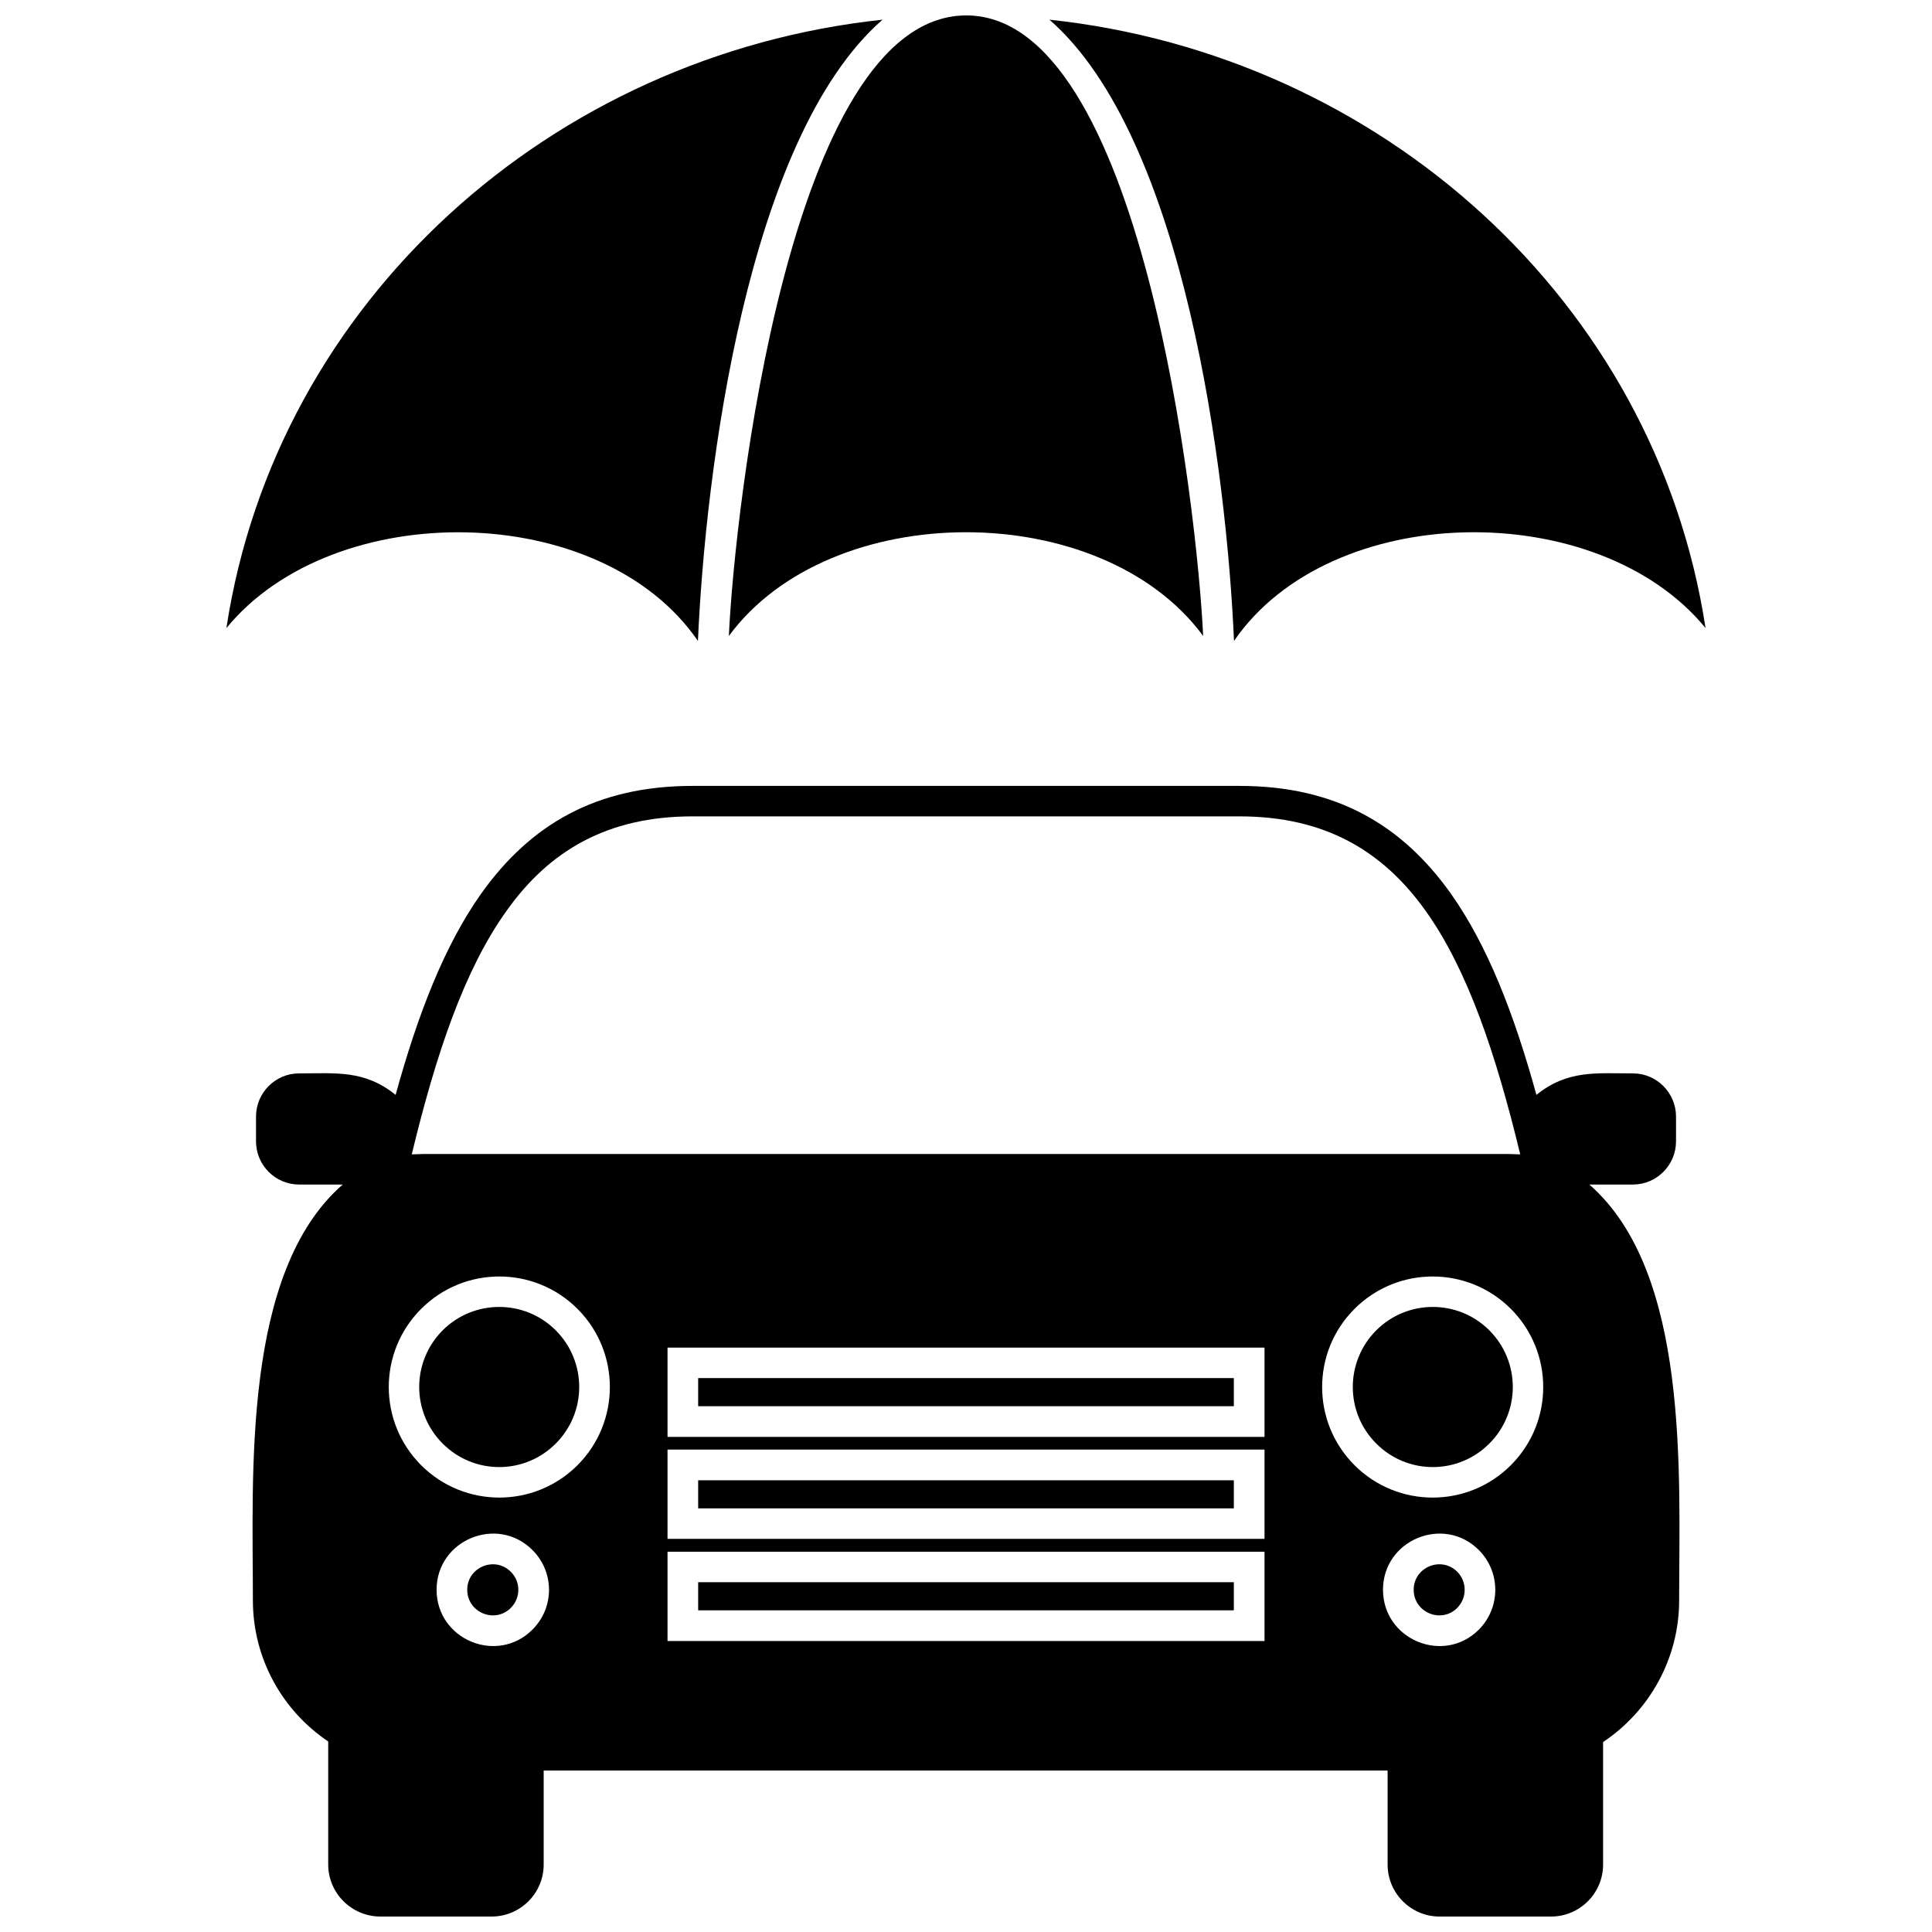 <?xml version="1.0" encoding="UTF-8"?>
<!-- Uploaded to: SVG Repo, www.svgrepo.com, Generator: SVG Repo Mixer Tools -->
<svg width="800px" height="800px" version="1.1" viewBox="144 144 512 512" xmlns="http://www.w3.org/2000/svg">
 <defs>
  <clipPath id="b">
   <path d="m337 148.09h126v164.91h-126z"/>
  </clipPath>
  <clipPath id="a">
   <path d="m210 352h380v299.9h-380z"/>
  </clipPath>
 </defs>
 <path d="m470.98 509.21h-141.96v7.449h141.96z"/>
 <path d="m530.18 560.53c-4.234-4.234-11.539-1.219-11.539 4.769 0 6.035 7.301 9.055 11.539 4.82 2.629-2.676 2.629-6.961 0-9.59z"/>
 <path d="m279.36 560.53c-4.234-4.234-11.539-1.219-11.539 4.769 0 6.035 7.301 9.055 11.539 4.82 2.676-2.676 2.676-6.961 0-9.59z"/>
 <path d="m538.7 496.56c-8.277-8.277-21.711-8.277-29.988 0-8.277 8.324-8.277 21.711 0 29.988 8.277 8.324 21.711 8.324 29.988 0 8.277-8.277 8.277-21.664 0-29.988z"/>
 <g clip-path="url(#b)">
  <path d="m462.85 312.54c-1.559-33.395-16.355-165.32-63.238-164.45-46.297 0.875-60.902 130.71-62.457 164.45 26.969-36.656 98.727-36.656 125.7 0z"/>
 </g>
 <path d="m422.1 149.21c35.977 31.352 46.977 120.2 48.926 164.64 25.703-37.438 96.535-38.168 124.96-3.406-13.242-86.703-86.215-151.89-173.89-161.23z"/>
 <path d="m204 310.45c28.43-34.758 99.262-34.027 124.96 3.406 1.949-44.445 12.949-133.29 48.926-164.64-87.676 9.348-160.65 74.531-173.89 161.23z"/>
 <path d="m291.29 496.56c-8.277-8.277-21.711-8.277-29.988 0-8.277 8.324-8.277 21.711 0 29.988 8.277 8.324 21.711 8.324 29.988 0 8.277-8.277 8.277-21.664 0-29.988z"/>
 <path d="m470.98 536.29h-141.96v7.445h141.96z"/>
 <g clip-path="url(#a)">
  <path d="m288.08 613.2v24.926c0 7.594-6.184 13.777-13.777 13.777h-29.5c-7.594 0-13.824-6.184-13.824-13.777v-32.617c-12.172-8.18-19.961-22.004-19.961-37.387 0-33.492-2.871-86.945 23.805-110.21h-11.586c-6.281 0-11.391-5.16-11.391-11.441v-6.57c0-6.281 5.113-11.441 11.391-11.441 9.738 0 17.379-0.973 25.605 5.695 5.938-21.566 13-39.676 22.688-53.355 13-18.254 30.477-28.527 55.984-28.527h144.98c25.508 0 42.984 10.273 55.984 28.527 9.688 13.68 16.746 31.789 22.688 53.355 8.227-6.668 15.918-5.695 25.605-5.695 6.281 0 11.391 5.16 11.391 11.441v6.57c0 6.281-5.113 11.441-11.391 11.441h-11.586c26.676 23.27 23.805 76.723 23.805 110.21 0 15.434-7.887 29.355-20.156 37.535v32.473c0 7.594-6.184 13.777-13.777 13.777h-29.551c-7.594 0-13.777-6.184-13.777-13.777v-24.926h-223.64zm191.03-57.98h-158.21v23.66h158.21zm0-27.066h-158.21v23.66h158.21zm0-27.02h-158.21v23.66h158.21zm-194 53.648c-9.348-9.348-25.41-2.676-25.41 10.516 0 13.242 16.066 19.91 25.41 10.562 5.844-5.844 5.844-15.238 0-21.078zm250.81 0c-9.348-9.348-25.41-2.676-25.41 10.516 0 13.242 16.066 19.91 25.41 10.562 5.793-5.844 5.793-15.238 0-21.078zm-238.88-63.918c-11.441-11.441-29.988-11.441-41.43 0-11.441 11.441-11.441 29.988 0 41.43 11.441 11.441 29.988 11.441 41.43 0 11.441-11.441 11.441-29.988 0-41.43zm247.35 0c-11.441-11.441-29.988-11.441-41.43 0-11.441 11.441-11.441 29.988 0 41.43 11.441 11.441 29.988 11.441 41.43 0 11.441-11.441 11.441-29.988 0-41.43zm-0.438-41.039 2.922 0.098c-6.477-26.824-13.973-48.926-24.973-64.406-11.441-16.113-26.871-25.168-49.414-25.168h-144.98c-22.492 0-37.973 9.055-49.363 25.168-11.051 15.48-18.547 37.582-25.023 64.406l2.922-0.098z"/>
 </g>
 <path d="m470.98 563.3h-141.96v7.449h141.96z"/>
</svg>